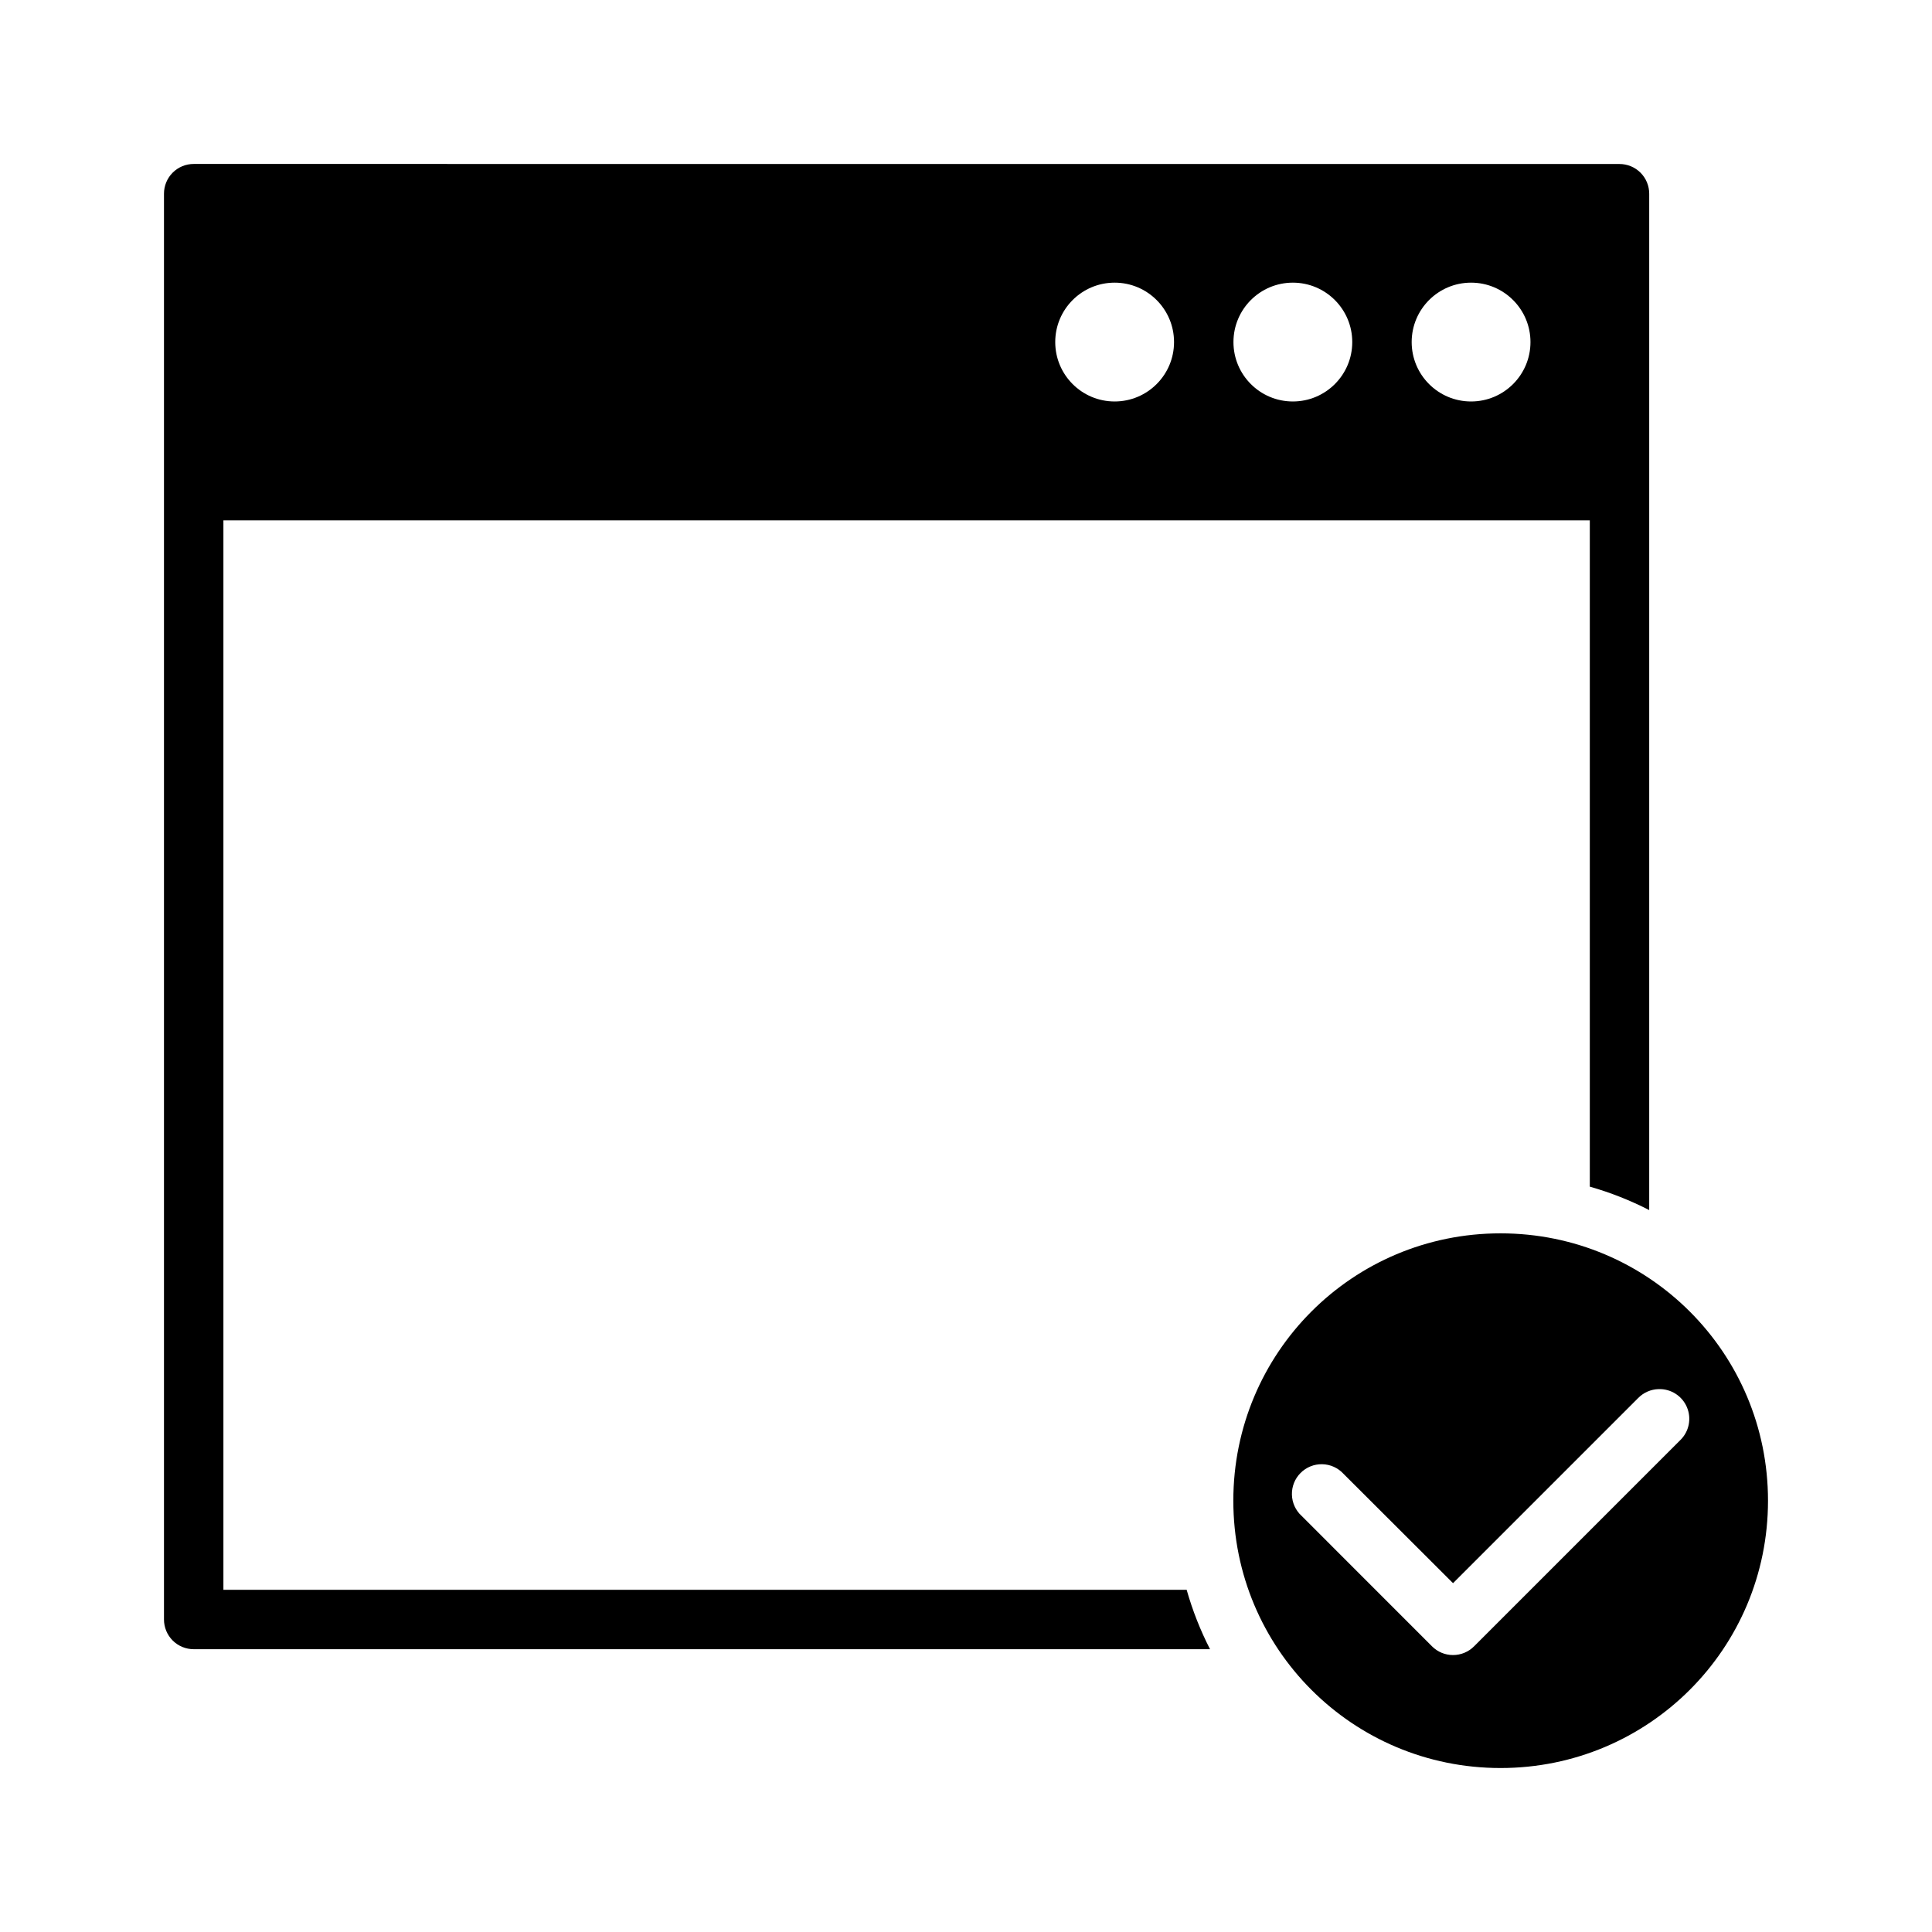 <?xml version="1.0" encoding="UTF-8"?>
<!-- Uploaded to: ICON Repo, www.svgrepo.com, Generator: ICON Repo Mixer Tools -->
<svg fill="#000000" width="800px" height="800px" version="1.1" viewBox="144 144 512 512" xmlns="http://www.w3.org/2000/svg">
 <g>
  <path d="m195.36 187.45c-2.098-0.008-4.113 0.82-5.598 2.305-1.48 1.484-2.312 3.5-2.305 5.598v377.8c-0.008 2.098 0.824 4.113 2.305 5.598 1.484 1.484 3.5 2.312 5.598 2.305h269.31c-2.562-4.992-4.637-10.254-6.195-15.746h-255.27v-283.41l362.11 0.004v176.57c5.492 1.566 10.75 3.648 15.742 6.211v-269.32c0.008-2.098-0.82-4.113-2.305-5.598-1.484-1.484-3.5-2.312-5.598-2.305zm244.03 31.457c8.695 0 15.742 7.051 15.742 15.746s-7.047 15.742-15.742 15.742c-8.695 0-15.742-7.047-15.742-15.742s7.047-15.746 15.742-15.746zm47.23 0c8.695 0 15.742 7.051 15.742 15.746s-7.047 15.742-15.742 15.742c-8.695 0-15.742-7.047-15.742-15.742s7.047-15.746 15.742-15.746zm47.23 0c8.695 0 15.742 7.051 15.742 15.746s-7.047 15.742-15.742 15.742c-8.695 0-15.742-7.047-15.742-15.742s7.047-15.746 15.742-15.746z"/>
  <path d="m541.66 470.85c-39.211 0-70.816 31.621-70.816 70.848 0 39.227 31.605 70.848 70.816 70.848 39.211 0 70.879-31.621 70.879-70.848 0-39.227-31.668-70.848-70.879-70.848zm41.867 41.281c3.258-0.117 6.25 1.785 7.523 4.789 1.277 3 0.57 6.477-1.773 8.742l-54.629 54.629v-0.004c-1.477 1.484-3.484 2.32-5.582 2.32-2.094 0-4.102-0.836-5.578-2.32l-34.562-34.578h-0.004c-1.582-1.449-2.504-3.481-2.551-5.625-0.051-2.144 0.777-4.215 2.293-5.734 1.512-1.52 3.582-2.359 5.727-2.316 2.144 0.039 4.18 0.953 5.633 2.527l29.043 28.996 49.047-49.047v0.004c1.426-1.469 3.367-2.324 5.414-2.383z"/>
 </g>
</svg>